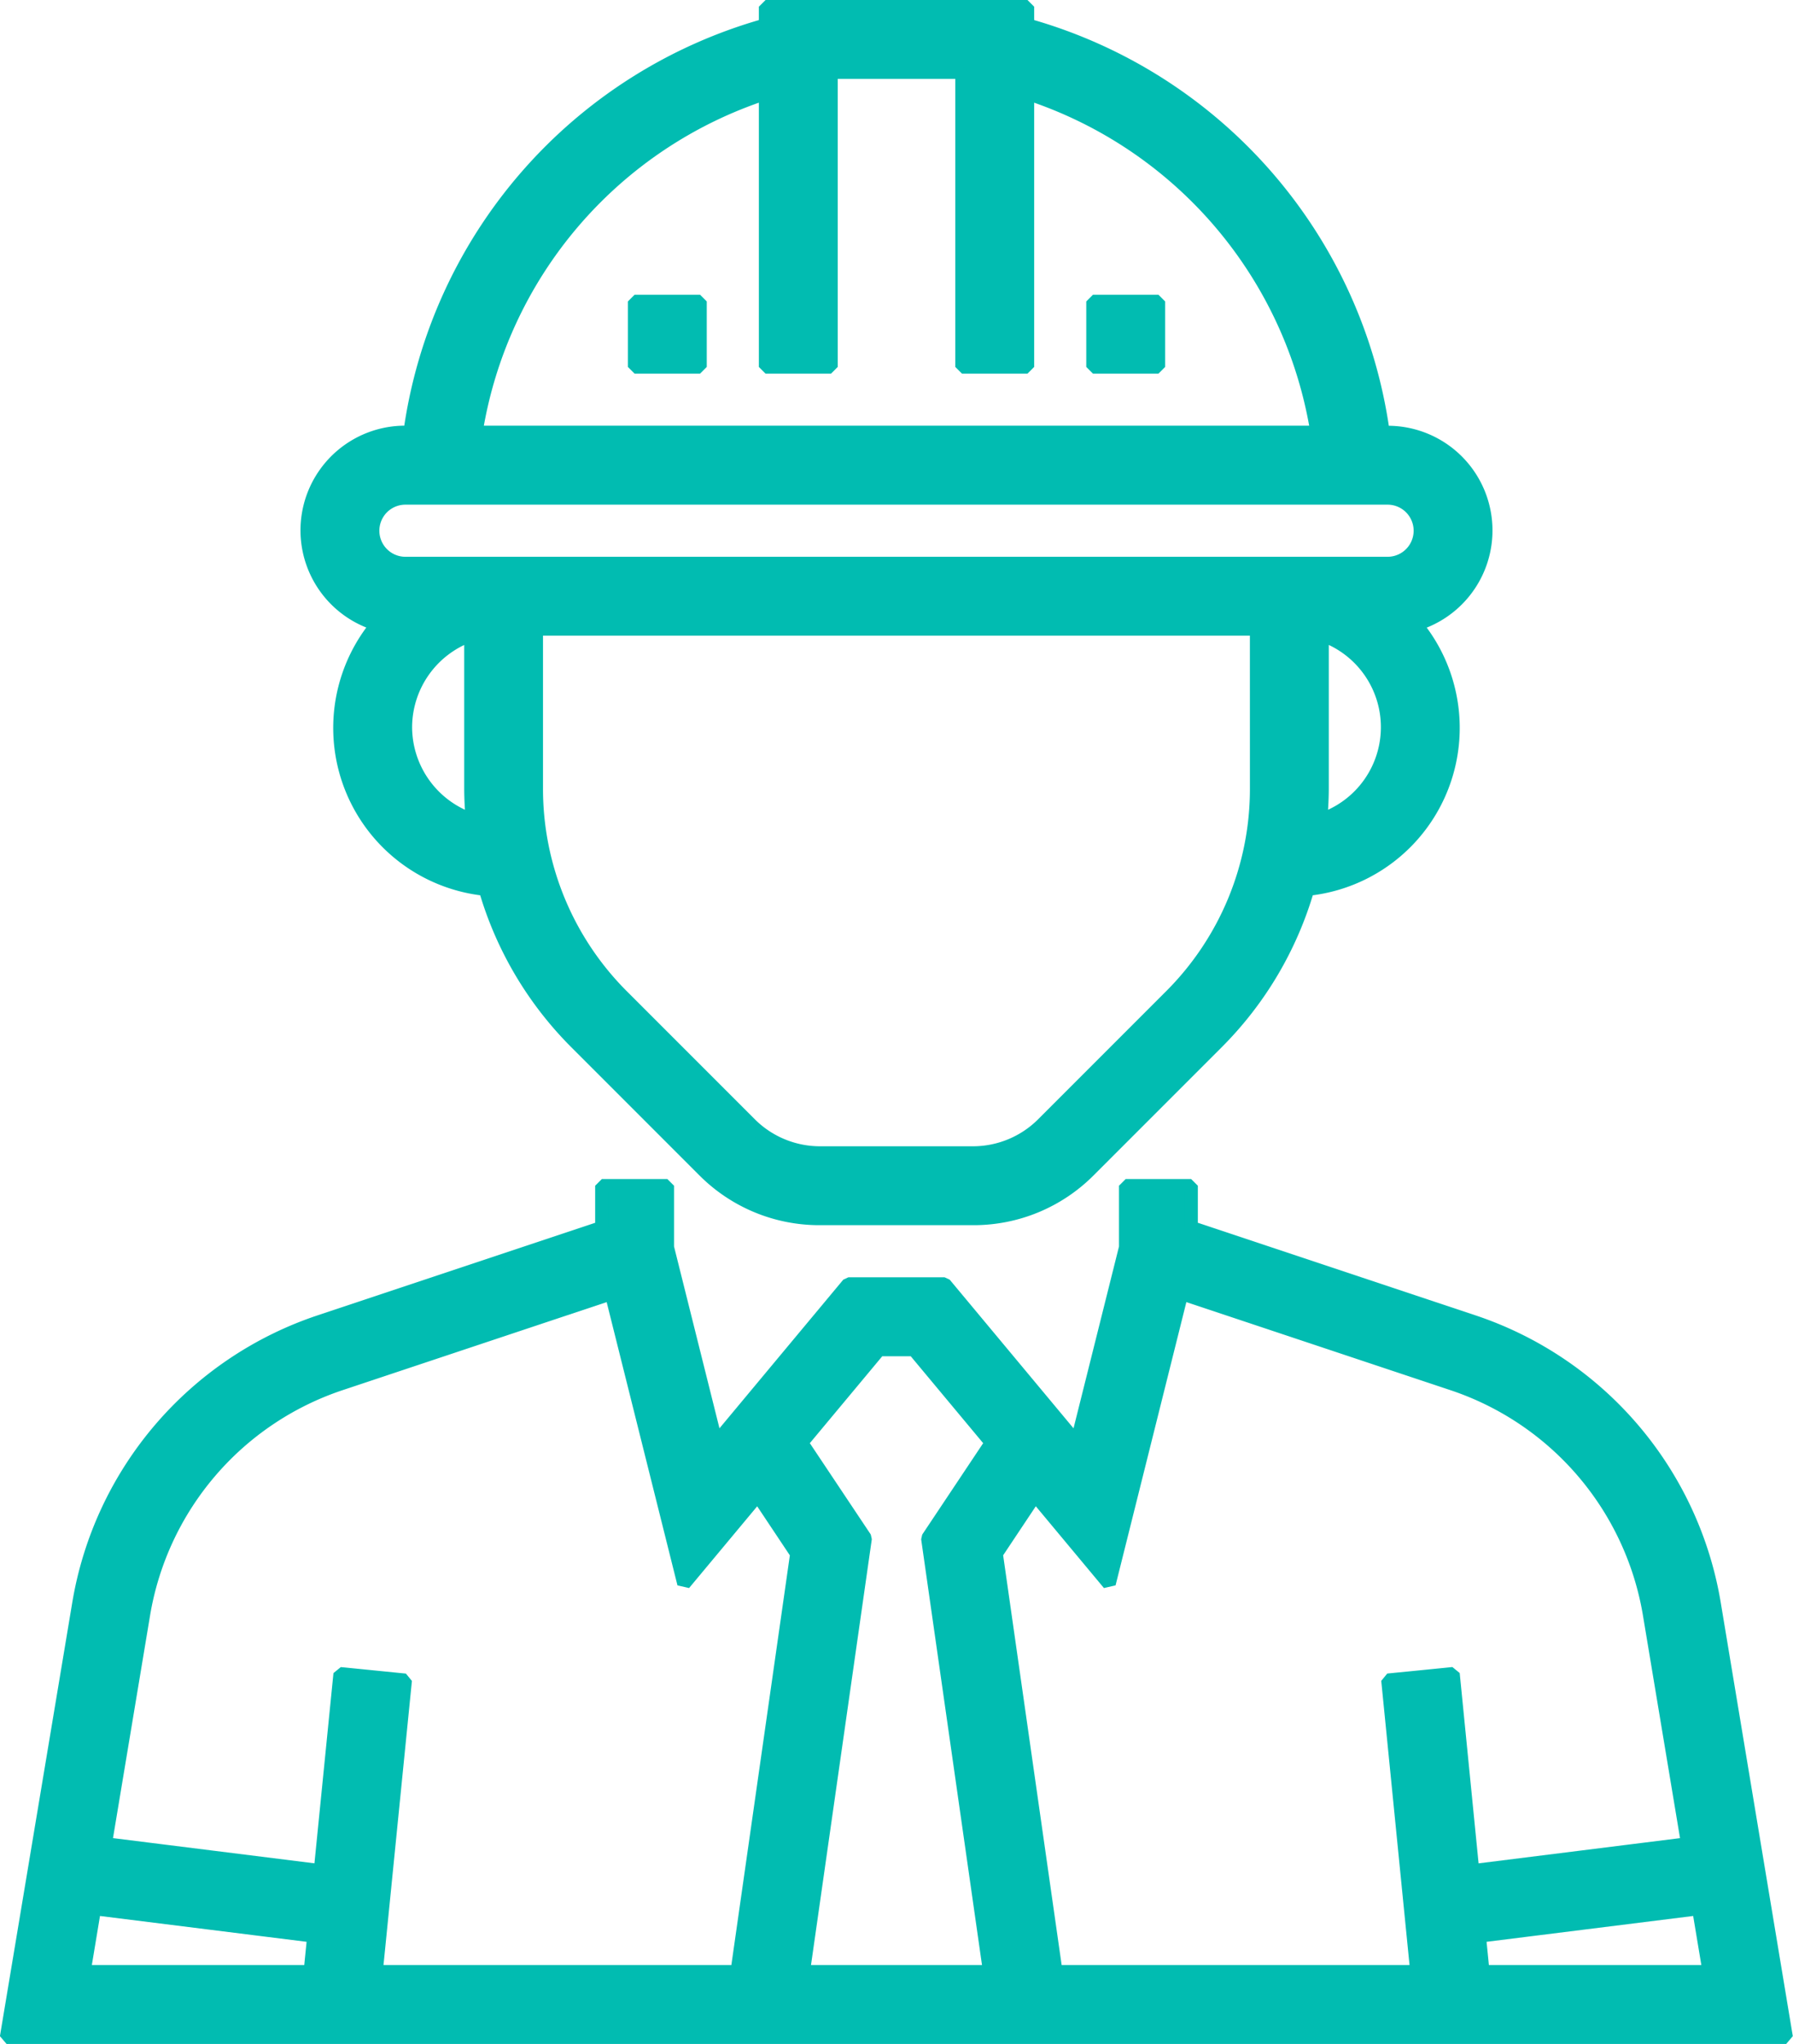<svg xmlns="http://www.w3.org/2000/svg" width="66.998" height="76.349" viewBox="0 0 66.998 76.349">
  <g id="Group_182" data-name="Group 182" transform="translate(0.247 0.25)">
    <path id="Path_13" data-name="Path 13" d="M94.359,303.627a13.426,13.426,0,0,0-9.019-10.554l-10.526-3.509V288H72.368v2.3l-1.826,7.3L65.6,291.67H62.007l-4.941,5.93-1.825-7.3V288H52.794v1.565l-10.526,3.509a13.43,13.43,0,0,0-9.019,10.554l-2.7,16.18h66.5ZM41.9,317.361H33.442L33.834,315l8.2,1.025Zm15.95,0H44.359l1.089-10.888-2.434-.243-.736,7.361-8.04-1.006,1.425-8.555a10.988,10.988,0,0,1,7.379-8.635l10.109-3.37,2.711,10.843,2.759-3.31,1.459,2.19Zm9.437,0H60.321l2.313-16.194L60.254,297.6l2.9-3.479h1.3l2.9,3.479-2.381,3.571ZM84.6,306.228l-2.434.243L83.25,317.36H69.758l-2.23-15.614,1.459-2.19,2.76,3.312,2.711-10.843,10.109,3.37a10.988,10.988,0,0,1,7.379,8.636l1.425,8.555-8.04,1.006Zm1.113,11.133-.133-1.336,8.2-1.025.393,2.361Z" transform="translate(-30.552 -243.959)" fill="#01bcb1" stroke="#01bcb1" stroke-linecap="round" stroke-linejoin="bevel" stroke-width="0.5"/>
    <path id="Path_14" data-name="Path 14" d="M106.619,23.073a6.054,6.054,0,0,0,4.038,9.89,13.374,13.374,0,0,0,3.4,5.74l4.771,4.771a6.075,6.075,0,0,0,4.325,1.791h5.734a6.077,6.077,0,0,0,4.325-1.791l4.771-4.771a13.381,13.381,0,0,0,3.4-5.74,6.055,6.055,0,0,0,4.037-9.89,3.66,3.66,0,0,0-1.051-7.169H144.2A18.433,18.433,0,0,0,130.914.689V0h-9.787V.689A18.433,18.433,0,0,0,107.844,15.9h-.174a3.66,3.66,0,0,0-1.051,7.169Zm1.051,3.841a3.665,3.665,0,0,1,2.447-3.445v5.718c0,.4.023.8.057,1.19A3.665,3.665,0,0,1,107.67,26.914Zm31.806,2.273a10.932,10.932,0,0,1-3.224,7.786l-4.771,4.771a3.7,3.7,0,0,1-2.595,1.074h-5.734a3.7,3.7,0,0,1-2.595-1.074l-4.771-4.771a10.938,10.938,0,0,1-3.225-7.786V23.244h26.914Zm2.39,1.189c.034-.393.057-.789.057-1.189V23.469a3.647,3.647,0,0,1-.057,6.907ZM121.127,3.237v10.22h2.447V2.447h4.893v11.01h2.447V3.237A15.989,15.989,0,0,1,141.736,15.9H110.305A15.989,15.989,0,0,1,121.127,3.237ZM107.67,18.351h36.7a1.223,1.223,0,1,1,0,2.447h-36.7a1.223,1.223,0,0,1,0-2.447Z" transform="translate(-92.768)" fill="#01bcb1" stroke="#01bcb1" stroke-linecap="round" stroke-linejoin="bevel" stroke-width="0.5"/>
    <rect id="Rectangle_30" data-name="Rectangle 30" width="2.447" height="2.447" transform="translate(40.593 11.01)" fill="#01bcb1" stroke="#01bcb1" stroke-linecap="round" stroke-linejoin="bevel" stroke-width="0.5"/>
    <rect id="Rectangle_31" data-name="Rectangle 31" width="2.447" height="2.447" transform="translate(23.465 11.01)" fill="#01bcb1" stroke="#01bcb1" stroke-linecap="round" stroke-linejoin="bevel" stroke-width="0.5"/>
  </g>
</svg>
